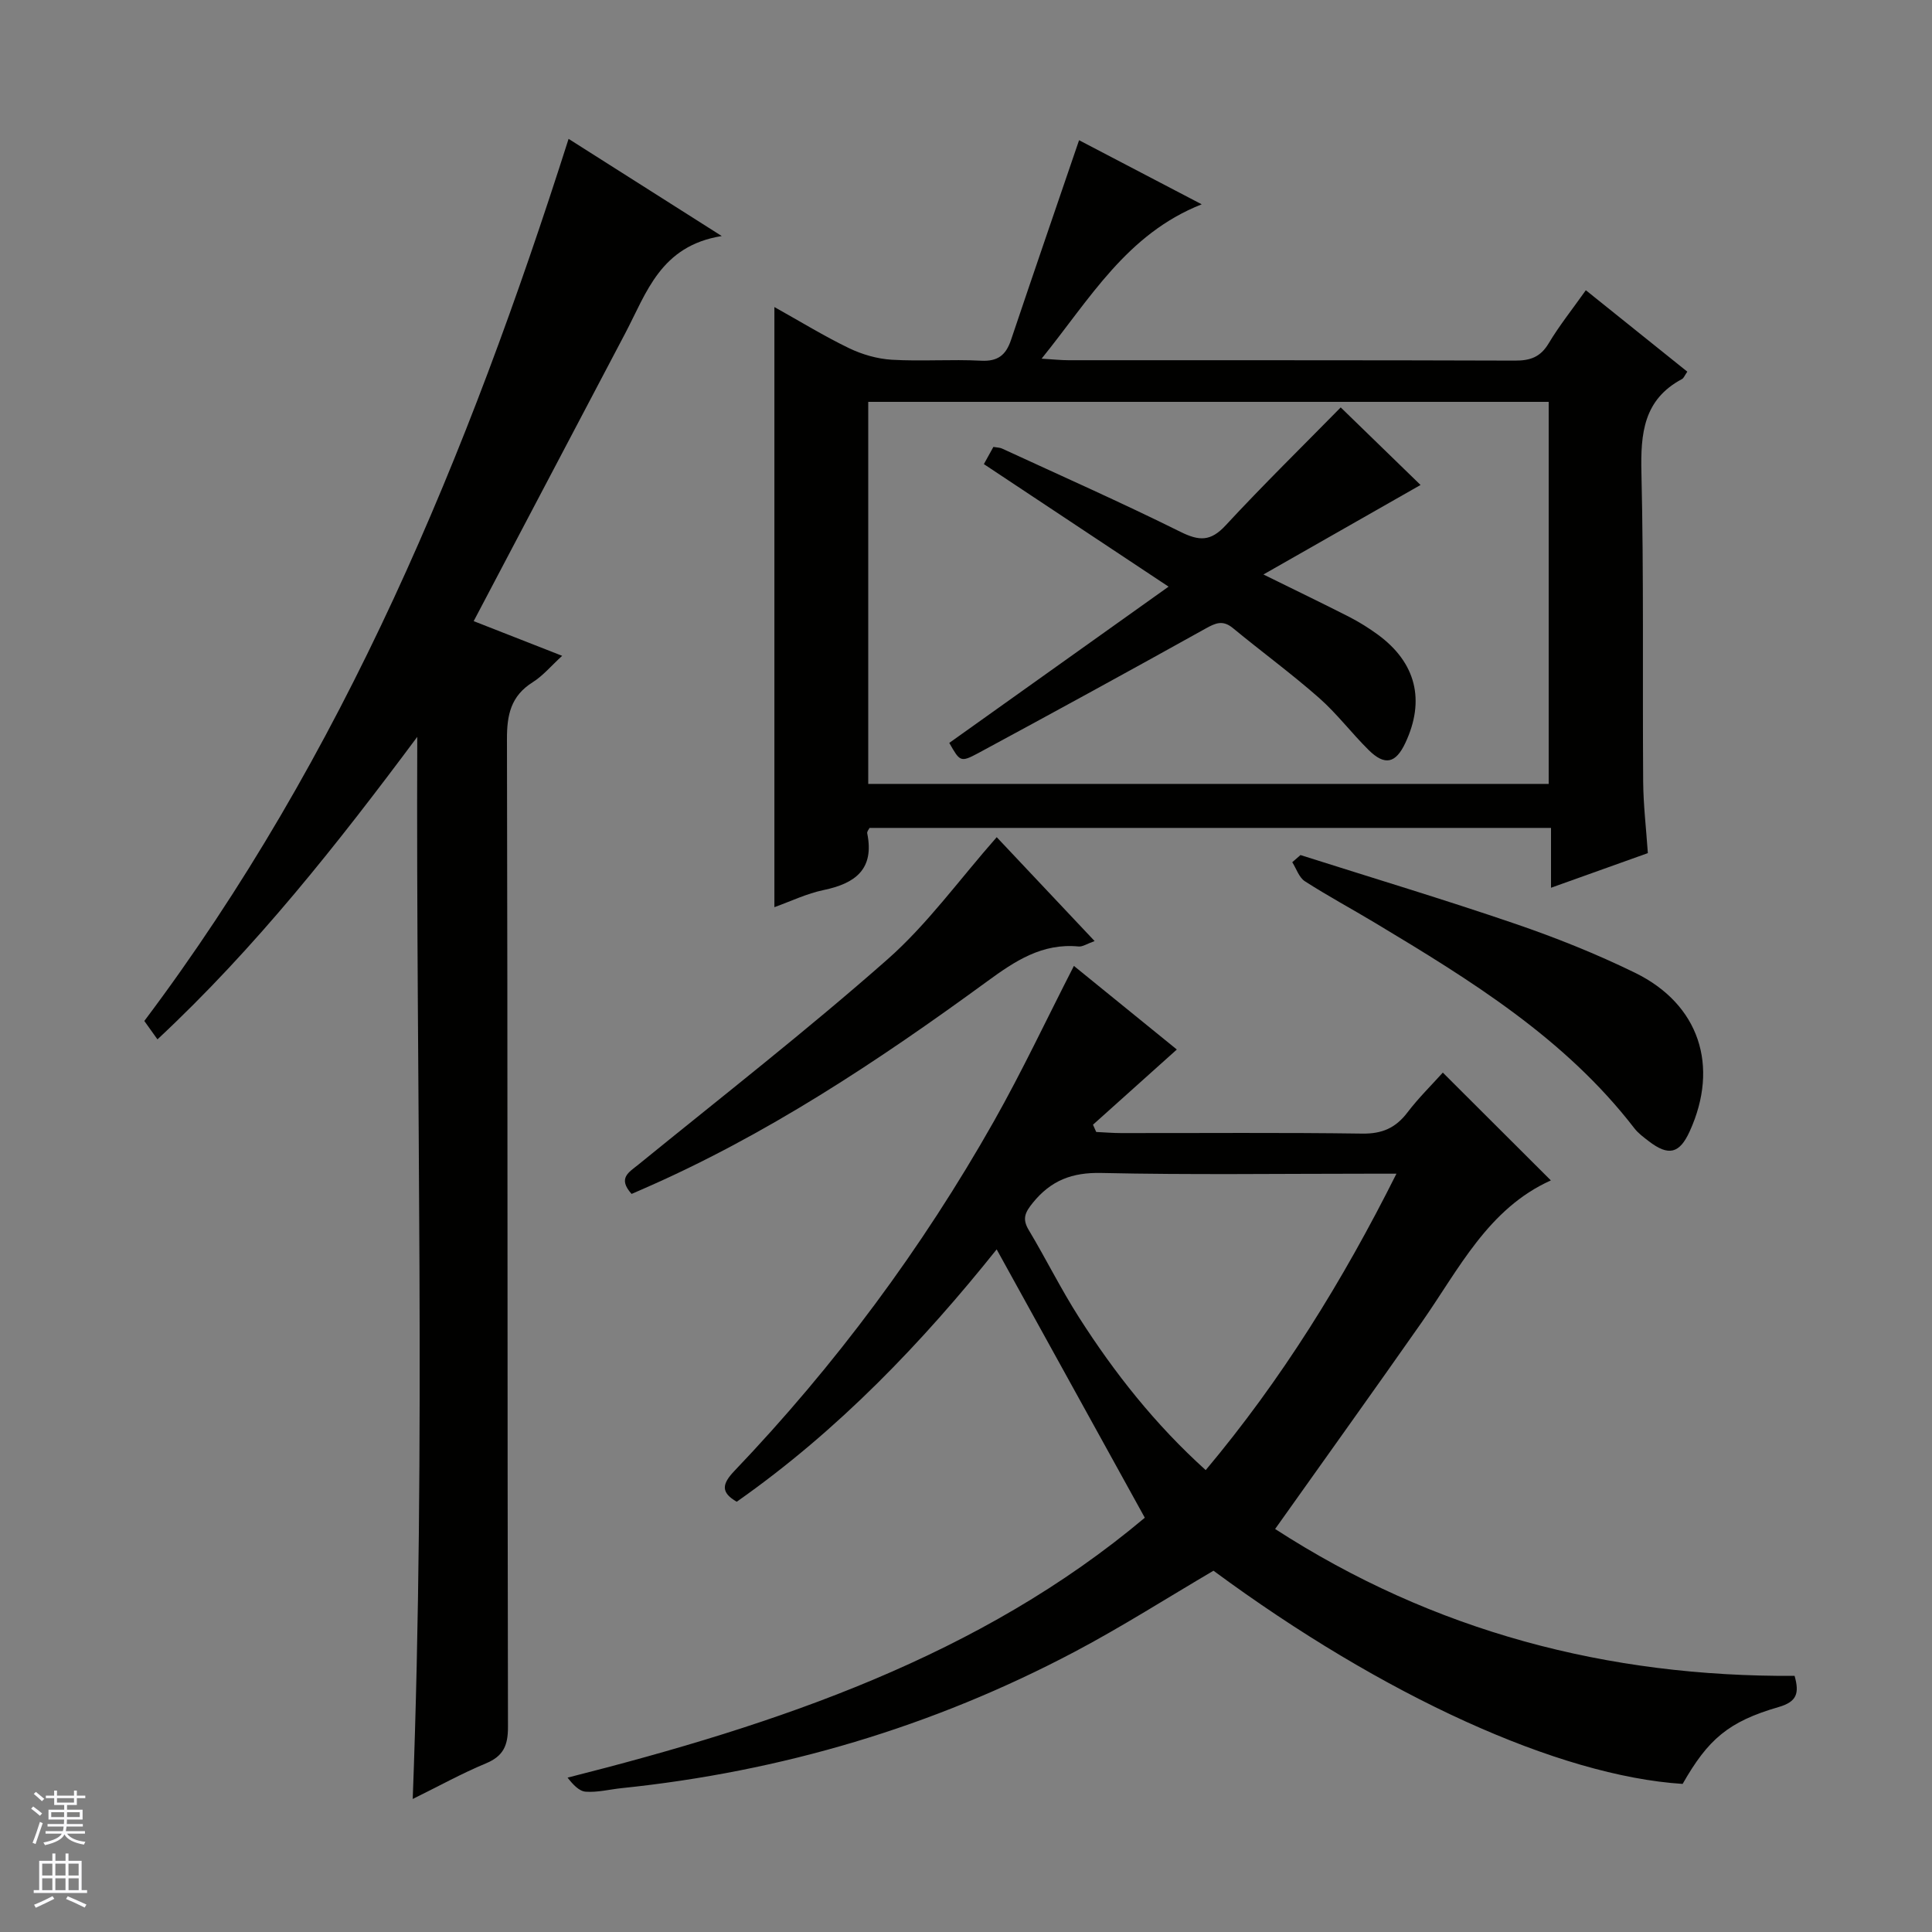 <svg enable-background="new 0 0 400 400" viewBox="0 0 400 400" xmlns="http://www.w3.org/2000/svg"><rect x="0" y="0" width="400" height="400" fill="#808080" stroke="none"/><g fill="#010100"><path d="m237.02 314.23c-10.39-18.83-20.48-37.1-30.67-55.56-15.24 19.07-32.7 37.44-53.82 52.25-3.33-1.92-3.07-3.67-.48-6.38 20.89-21.89 38.82-46.03 53.71-72.36 5.86-10.37 10.94-21.19 16.58-32.2 7.19 5.84 14.35 11.65 21.31 17.31-5.94 5.33-11.65 10.45-17.36 15.57.22.5.44 1 .67 1.5 1.7.08 3.41.23 5.11.23 16.66.02 33.32-.13 49.98.11 4.1.06 6.9-1.17 9.33-4.36 2.29-3.01 5.02-5.69 7.34-8.27 7.55 7.54 14.82 14.79 22.37 22.32-12.99 5.84-19.02 18.35-26.74 29.38-9.9 14.14-19.97 28.16-30.35 42.79 32.85 21.26 68.88 30.65 107.55 30.41 1.01 3.58.5 5.35-3.29 6.45-10.44 3.02-14.63 6.7-19.89 15.92-25.61-1.65-61.91-18.14-97.13-44.14-9.56 5.61-18.94 11.6-28.74 16.78-29.4 15.54-60.75 24.82-93.83 28.24-2.48.26-4.97.91-7.41.73-1.38-.1-2.66-1.51-3.75-2.91 43.75-11.07 85.49-25.2 119.51-53.81zm52.1-71.23c-2.42 0-4.03 0-5.64 0-18.48 0-36.97.26-55.45-.15-6.07-.14-10.44 1.54-14.19 6.17-1.58 1.95-2.26 3.28-.87 5.61 3.58 5.98 6.68 12.26 10.43 18.13 7.35 11.51 15.78 22.18 26.23 31.61 15.71-18.74 28.33-39.08 39.49-61.37z"/><path d="m98.07 128.6c6.05 2.37 11.75 4.61 18.32 7.18-2.28 2.08-3.97 4.13-6.1 5.47-4.52 2.84-5.35 6.74-5.33 11.82.16 68.16.07 136.32.21 204.48.01 3.86-.96 6.04-4.59 7.55-5.03 2.09-9.82 4.75-15.13 7.36 2.76-73.58.65-146.66.94-219.9-16.52 22.18-33.46 43.67-53.79 62.63-.96-1.35-1.8-2.52-2.72-3.81 41.31-54.93 67.01-117.24 87.84-182.63 10.03 6.36 20.16 12.79 31.71 20.12-12.69 2.03-15.57 11.76-19.98 20.13-10.37 19.72-20.74 39.42-31.38 59.6z"/><path d="m223.41 29.03c7.86 4.11 16.22 8.47 25.39 13.27-15.54 6.15-23.07 19.49-33.15 31.96 2.51.15 4.04.32 5.57.32 30.82.02 61.65-.03 92.47.08 3.17.01 5.26-.75 6.95-3.58 2.21-3.69 4.92-7.08 7.69-10.99 7.13 5.72 14.05 11.28 21.01 16.86-.55.78-.73 1.33-1.1 1.53-7.97 4.25-8.59 11.26-8.4 19.38.5 21.32.21 42.65.36 63.97.04 4.8.61 9.59.97 14.8-6.63 2.37-13.12 4.69-20.05 7.17 0-4.4 0-8.19 0-12.39-47.17 0-94.05 0-141.09 0-.12.26-.56.74-.48 1.12 1.51 7.41-2.44 10.37-9.01 11.74-3.52.73-6.86 2.35-10.21 3.55 0-41.38 0-82.51 0-124.25 5.36 2.99 10.27 6.01 15.44 8.51 2.72 1.31 5.86 2.22 8.87 2.4 6.14.36 12.33-.12 18.48.2 3.48.18 5.14-1.17 6.19-4.27 4.59-13.66 9.29-27.28 14.1-41.38zm97.23 133.27c0-26.62 0-52.84 0-79.1-47.11 0-93.86 0-140.88 0v79.1z"/><path d="m269.25 177.03c14.82 4.71 29.72 9.19 44.43 14.22 8.46 2.89 16.83 6.24 24.85 10.16 13.3 6.51 17.46 19.3 11.31 32.81-2.11 4.65-4.39 5.21-8.51 2.03-1.05-.81-2.17-1.63-2.96-2.66-14.35-18.62-33.92-30.65-53.63-42.49-4.84-2.91-9.83-5.59-14.57-8.64-1.22-.78-1.77-2.6-2.62-3.95.56-.5 1.13-.99 1.7-1.48z"/><path d="m130.76 247.19c-2.93-3.29-.56-4.47 1.42-6.08 17.28-14.06 34.87-27.77 51.57-42.49 8.27-7.29 14.86-16.5 22.61-25.29 6.58 6.98 13.23 14.04 20.27 21.51-1.57.55-2.48 1.2-3.31 1.12-7.56-.73-13.16 3-18.96 7.24-22.59 16.5-45.86 31.96-71.67 43.15-.6.25-1.2.51-1.93.84z"/><path d="m196.54 153.81c15.04-10.72 29.76-21.21 45.4-32.35-13.35-8.86-25.63-17.01-38.24-25.37.61-1.1 1.29-2.33 1.97-3.56.81.14 1.33.13 1.75.32 12.36 5.7 24.81 11.22 37 17.27 3.88 1.92 6.24 2 9.33-1.34 7.78-8.4 15.97-16.42 23.83-24.43 5.57 5.41 11.39 11.07 16.53 16.06-10.41 5.93-20.9 11.9-32.53 18.53 6.97 3.44 12.41 6.05 17.78 8.79 2.06 1.06 4.06 2.31 5.93 3.68 7.89 5.79 9.82 13.58 5.67 22.41-1.99 4.24-4.25 4.77-7.6 1.46-3.54-3.5-6.58-7.55-10.3-10.82-5.73-5.04-11.92-9.57-17.81-14.43-2.09-1.72-3.6-1.04-5.67.12-15.66 8.72-31.38 17.32-47.15 25.83-3.58 1.91-3.71 1.67-5.89-2.17z"/></g><path d="m6.45 374.46.42-.45c.65.47 1.27.95 1.85 1.44l-.45.49c-.66-.56-1.26-1.06-1.83-1.48m.93 7.33-.63-.26c.55-1.36 1.05-2.8 1.52-4.33.19.1.38.19.59.27-.46 1.29-.95 2.73-1.48 4.32m-.38-10.38.44-.42c.43.34 1.01.82 1.74 1.44l-.49.49c-.53-.51-1.09-1.01-1.69-1.51m2.5.35h1.72v-1.04h.59v1.04h3.52v-1.04h.59v1.04h1.75v.53h-1.75v1.42h-2.03v.97h3.22v2.03h-3.24c0 .35-.01.66-.03.93h3.32v.53h-3.37c-.03.27-.08.58-.15.94h3.96v.53h-3.71c.67.92 1.93 1.48 3.79 1.68-.13.24-.23.44-.29.59-2.13-.38-3.48-1.08-4.04-2.12-.43.97-1.77 1.72-4.03 2.23-.09-.19-.2-.37-.33-.55 2.1-.42 3.37-1.03 3.81-1.83h-3.36v-.53h3.58c.08-.29.13-.61.16-.94h-3.33v-.53h3.39c.02-.27.04-.58.04-.93h-3.23v-2.03h3.25v-.97h-2.07v-1.42h-1.73zm1.12 3.44v1h2.65c.01-.3.02-.44.01-.4v-.25-.35zm1.19-2h3.52v-.91h-3.52zm4.71 2h-2.63v.59c0 .15-.01.28-.01.4h2.64z" fill="#fafafc"/><path d="m13.55 383.74h.63v1.52h2.72v6.07h1.13v.6h-11.05v-.6h1.13v-6.07h2.73v-1.52h.63v1.52h2.1v-1.52zm-2.68 8.83.38.56c-1.24.63-2.53 1.25-3.85 1.85-.1-.21-.21-.42-.34-.63 1.36-.55 2.63-1.15 3.81-1.78m-2.13-4.27h2.1v-2.45h-2.1zm0 3.04h2.1v-2.46h-2.1zm2.72-3.04h2.1v-2.45h-2.1zm0 3.04h2.1v-2.46h-2.1zm6.07 3.6c-1.41-.71-2.7-1.3-3.86-1.78l.35-.56c1.45.62 2.75 1.19 3.88 1.72zm-1.25-9.09h-2.1v2.45h2.1zm-2.09 5.49h2.1v-2.46h-2.1z" fill="#fafafc"/></svg>